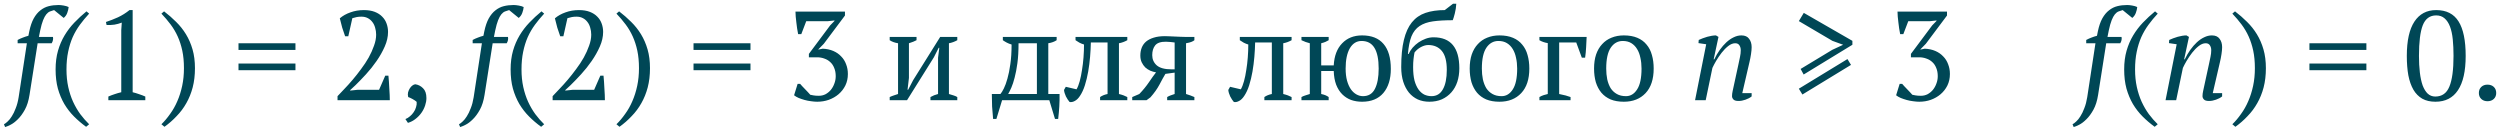 <?xml version="1.0" encoding="UTF-8"?> <svg xmlns="http://www.w3.org/2000/svg" width="474" height="25" viewBox="0 0 474 25" fill="none"> <path d="M5.096 8.2H3.344V7.576C3.664 7.4 4 7.248 4.352 7.12C4.72 6.976 5.064 6.864 5.384 6.784L5.552 5.944C5.76 4.952 6.04 4.136 6.392 3.496C6.76 2.84 7.184 2.328 7.664 1.96C8.144 1.576 8.672 1.312 9.248 1.168C9.824 1.024 10.44 0.952 11.096 0.952C11.368 0.952 11.688 0.984 12.056 1.048C12.44 1.112 12.76 1.208 13.016 1.336C12.984 1.688 12.896 2.056 12.752 2.44C12.624 2.808 12.4 3.128 12.08 3.4L10.256 1.912C9.968 1.992 9.704 2.08 9.464 2.176C9.224 2.272 8.992 2.456 8.768 2.728C8.56 2.984 8.36 3.352 8.168 3.832C7.976 4.312 7.792 4.968 7.616 5.8L7.376 7H10.04C10.12 7.4 10.04 7.8 9.8 8.2H7.136L5.6 17.968C5.424 19.104 5.128 20.048 4.712 20.8C4.296 21.552 3.848 22.16 3.368 22.624C2.904 23.088 2.448 23.432 2 23.656C1.552 23.88 1.208 24.024 0.968 24.088L0.752 23.56C0.944 23.464 1.176 23.288 1.448 23.032C1.72 22.792 1.984 22.464 2.24 22.048C2.512 21.632 2.76 21.12 2.984 20.512C3.224 19.92 3.408 19.224 3.536 18.424L5.096 8.2ZM16.325 24.04C15.509 23.448 14.749 22.8 14.045 22.096C13.341 21.392 12.725 20.6 12.197 19.72C11.685 18.84 11.277 17.864 10.973 16.792C10.685 15.72 10.541 14.512 10.541 13.168C10.541 11.856 10.693 10.672 10.997 9.616C11.301 8.56 11.717 7.592 12.245 6.712C12.773 5.832 13.389 5.024 14.093 4.288C14.813 3.536 15.581 2.824 16.397 2.152L16.901 2.584C16.261 3.272 15.677 3.976 15.149 4.696C14.621 5.416 14.165 6.2 13.781 7.048C13.413 7.896 13.125 8.824 12.917 9.832C12.709 10.824 12.605 11.936 12.605 13.168C12.605 14.368 12.717 15.48 12.941 16.504C13.165 17.512 13.469 18.44 13.853 19.288C14.253 20.152 14.709 20.936 15.221 21.64C15.749 22.344 16.309 22.984 16.901 23.56L16.325 24.04ZM27.552 19H20.544V18.304C20.944 18.128 21.344 17.976 21.744 17.848C22.16 17.704 22.576 17.584 22.992 17.488V5.704L23.088 4.288C22.64 4.464 22.176 4.592 21.696 4.672C21.216 4.736 20.72 4.76 20.208 4.744L20.088 4.168C20.824 3.928 21.584 3.632 22.368 3.28C23.152 2.912 23.88 2.456 24.552 1.912H25.152V17.488C25.552 17.584 25.952 17.704 26.352 17.848C26.752 17.976 27.152 18.128 27.552 18.304V19ZM30.604 23.56C31.196 22.984 31.748 22.328 32.26 21.592C32.788 20.872 33.244 20.064 33.628 19.168C34.012 18.288 34.316 17.328 34.54 16.288C34.764 15.248 34.876 14.128 34.876 12.928C34.876 11.696 34.772 10.592 34.564 9.616C34.356 8.64 34.068 7.744 33.7 6.928C33.332 6.112 32.884 5.352 32.356 4.648C31.828 3.944 31.244 3.256 30.604 2.584L31.108 2.152C31.924 2.776 32.684 3.44 33.388 4.144C34.108 4.848 34.732 5.632 35.26 6.496C35.788 7.36 36.204 8.32 36.508 9.376C36.812 10.432 36.964 11.616 36.964 12.928C36.964 14.256 36.82 15.472 36.532 16.576C36.244 17.664 35.844 18.656 35.332 19.552C34.82 20.464 34.204 21.288 33.484 22.024C32.78 22.776 32.012 23.448 31.18 24.04L30.604 23.56ZM45.219 8.2H56.019V9.472H45.219V8.2ZM45.219 12.04H56.019V13.312H45.219V12.04ZM66.036 6.88H65.436C65.26 6.416 65.076 5.872 64.884 5.248C64.708 4.624 64.556 4.032 64.428 3.472C64.988 2.992 65.66 2.616 66.444 2.344C67.228 2.056 68.076 1.912 68.988 1.912C69.788 1.912 70.476 2.024 71.052 2.248C71.628 2.472 72.1 2.776 72.468 3.16C72.852 3.544 73.132 3.992 73.308 4.504C73.484 5 73.572 5.52 73.572 6.064C73.572 6.96 73.364 7.88 72.948 8.824C72.532 9.768 72.012 10.688 71.388 11.584C70.78 12.464 70.116 13.296 69.396 14.08C68.676 14.864 68.012 15.552 67.404 16.144L66.396 17.08V17.176L67.74 17.032H71.868L73.044 14.344H73.644C73.676 14.696 73.708 15.08 73.74 15.496C73.772 15.912 73.796 16.336 73.812 16.768C73.844 17.184 73.868 17.592 73.884 17.992C73.9 18.376 73.908 18.712 73.908 19H63.996V18.232C64.348 17.864 64.772 17.416 65.268 16.888C65.78 16.36 66.308 15.776 66.852 15.136C67.396 14.496 67.932 13.816 68.46 13.096C69.004 12.376 69.484 11.648 69.9 10.912C70.316 10.16 70.652 9.416 70.908 8.68C71.18 7.944 71.316 7.24 71.316 6.568C71.316 6.104 71.252 5.664 71.124 5.248C71.012 4.832 70.836 4.472 70.596 4.168C70.356 3.848 70.06 3.6 69.708 3.424C69.372 3.248 68.98 3.16 68.532 3.16C68.196 3.16 67.9 3.184 67.644 3.232C67.388 3.28 67.108 3.352 66.804 3.448L66.036 6.88ZM76.865 22.576C77.169 22.464 77.457 22.288 77.729 22.048C78.001 21.824 78.233 21.568 78.425 21.28C78.633 20.992 78.785 20.672 78.881 20.32C78.993 19.984 79.033 19.648 79.001 19.312C78.809 19.136 78.553 18.96 78.233 18.784C77.913 18.608 77.633 18.48 77.393 18.4C77.313 18.096 77.305 17.8 77.369 17.512C77.449 17.224 77.561 16.968 77.705 16.744C77.849 16.52 78.009 16.344 78.185 16.216C78.377 16.072 78.561 15.992 78.737 15.976C79.297 16.056 79.785 16.304 80.201 16.72C80.633 17.136 80.849 17.76 80.849 18.592C80.849 19.04 80.769 19.504 80.609 19.984C80.449 20.48 80.217 20.944 79.913 21.376C79.609 21.808 79.241 22.192 78.809 22.528C78.377 22.88 77.889 23.136 77.345 23.296L76.865 22.576ZM91.369 8.2H89.617V7.576C89.937 7.4 90.273 7.248 90.625 7.12C90.993 6.976 91.337 6.864 91.657 6.784L91.825 5.944C92.033 4.952 92.313 4.136 92.665 3.496C93.033 2.84 93.457 2.328 93.937 1.96C94.417 1.576 94.945 1.312 95.521 1.168C96.097 1.024 96.713 0.952 97.369 0.952C97.641 0.952 97.961 0.984 98.329 1.048C98.713 1.112 99.033 1.208 99.289 1.336C99.257 1.688 99.169 2.056 99.025 2.44C98.897 2.808 98.673 3.128 98.353 3.4L96.529 1.912C96.241 1.992 95.977 2.08 95.737 2.176C95.497 2.272 95.265 2.456 95.041 2.728C94.833 2.984 94.633 3.352 94.441 3.832C94.249 4.312 94.065 4.968 93.889 5.8L93.649 7H96.313C96.393 7.4 96.313 7.8 96.073 8.2H93.409L91.873 17.968C91.697 19.104 91.401 20.048 90.985 20.8C90.569 21.552 90.121 22.16 89.641 22.624C89.177 23.088 88.721 23.432 88.273 23.656C87.825 23.88 87.481 24.024 87.241 24.088L87.025 23.56C87.217 23.464 87.449 23.288 87.721 23.032C87.993 22.792 88.257 22.464 88.513 22.048C88.785 21.632 89.033 21.12 89.257 20.512C89.497 19.92 89.681 19.224 89.809 18.424L91.369 8.2ZM102.598 24.04C101.782 23.448 101.022 22.8 100.318 22.096C99.614 21.392 98.998 20.6 98.47 19.72C97.958 18.84 97.55 17.864 97.246 16.792C96.958 15.72 96.814 14.512 96.814 13.168C96.814 11.856 96.966 10.672 97.27 9.616C97.574 8.56 97.99 7.592 98.518 6.712C99.046 5.832 99.662 5.024 100.366 4.288C101.086 3.536 101.854 2.824 102.67 2.152L103.174 2.584C102.534 3.272 101.95 3.976 101.422 4.696C100.894 5.416 100.438 6.2 100.054 7.048C99.686 7.896 99.398 8.824 99.19 9.832C98.982 10.824 98.878 11.936 98.878 13.168C98.878 14.368 98.99 15.48 99.214 16.504C99.438 17.512 99.742 18.44 100.126 19.288C100.526 20.152 100.982 20.936 101.494 21.64C102.022 22.344 102.582 22.984 103.174 23.56L102.598 24.04ZM106.817 6.88H106.217C106.041 6.416 105.857 5.872 105.665 5.248C105.489 4.624 105.337 4.032 105.209 3.472C105.769 2.992 106.441 2.616 107.225 2.344C108.009 2.056 108.857 1.912 109.769 1.912C110.569 1.912 111.257 2.024 111.833 2.248C112.409 2.472 112.881 2.776 113.249 3.16C113.633 3.544 113.913 3.992 114.089 4.504C114.265 5 114.353 5.52 114.353 6.064C114.353 6.96 114.145 7.88 113.729 8.824C113.313 9.768 112.793 10.688 112.169 11.584C111.561 12.464 110.897 13.296 110.177 14.08C109.457 14.864 108.793 15.552 108.185 16.144L107.177 17.08V17.176L108.521 17.032H112.649L113.825 14.344H114.425C114.457 14.696 114.489 15.08 114.521 15.496C114.553 15.912 114.577 16.336 114.593 16.768C114.625 17.184 114.649 17.592 114.665 17.992C114.681 18.376 114.689 18.712 114.689 19H104.777V18.232C105.129 17.864 105.553 17.416 106.049 16.888C106.561 16.36 107.089 15.776 107.633 15.136C108.177 14.496 108.713 13.816 109.241 13.096C109.785 12.376 110.265 11.648 110.681 10.912C111.097 10.16 111.433 9.416 111.689 8.68C111.961 7.944 112.097 7.24 112.097 6.568C112.097 6.104 112.033 5.664 111.905 5.248C111.793 4.832 111.617 4.472 111.377 4.168C111.137 3.848 110.841 3.6 110.489 3.424C110.153 3.248 109.761 3.16 109.313 3.16C108.977 3.16 108.681 3.184 108.425 3.232C108.169 3.28 107.889 3.352 107.585 3.448L106.817 6.88ZM116.878 23.56C117.47 22.984 118.022 22.328 118.534 21.592C119.062 20.872 119.518 20.064 119.902 19.168C120.286 18.288 120.59 17.328 120.814 16.288C121.038 15.248 121.15 14.128 121.15 12.928C121.15 11.696 121.046 10.592 120.838 9.616C120.63 8.64 120.342 7.744 119.974 6.928C119.606 6.112 119.158 5.352 118.63 4.648C118.102 3.944 117.518 3.256 116.878 2.584L117.382 2.152C118.198 2.776 118.958 3.44 119.662 4.144C120.382 4.848 121.006 5.632 121.534 6.496C122.062 7.36 122.478 8.32 122.782 9.376C123.086 10.432 123.238 11.616 123.238 12.928C123.238 14.256 123.094 15.472 122.806 16.576C122.518 17.664 122.118 18.656 121.606 19.552C121.094 20.464 120.478 21.288 119.758 22.024C119.054 22.776 118.286 23.448 117.454 24.04L116.878 23.56ZM131.492 8.2H142.292V9.472H131.492V8.2ZM131.492 12.04H142.292V13.312H131.492V12.04ZM155.261 18.16C155.709 18.16 156.125 18.064 156.509 17.872C156.893 17.664 157.229 17.392 157.517 17.056C157.805 16.704 158.029 16.304 158.189 15.856C158.365 15.408 158.453 14.936 158.453 14.44C158.453 13.848 158.357 13.328 158.165 12.88C157.989 12.432 157.741 12.064 157.421 11.776C157.101 11.472 156.725 11.248 156.293 11.104C155.877 10.944 155.421 10.864 154.925 10.864H153.365V10.216L157.397 4.816L158.213 3.976V3.88L156.917 4.024H152.861L151.925 6.472H151.325C151.261 6.136 151.197 5.776 151.133 5.392C151.085 5.008 151.037 4.632 150.989 4.264C150.941 3.88 150.901 3.512 150.869 3.16C150.837 2.808 150.821 2.488 150.821 2.2H160.205V2.944L156.197 8.296L155.165 9.352V9.4L155.981 9.232C156.733 9.264 157.405 9.408 157.997 9.664C158.589 9.92 159.085 10.264 159.485 10.696C159.901 11.112 160.213 11.608 160.421 12.184C160.645 12.744 160.757 13.36 160.757 14.032C160.757 14.832 160.597 15.56 160.277 16.216C159.957 16.856 159.525 17.408 158.981 17.872C158.453 18.32 157.837 18.672 157.133 18.928C156.445 19.168 155.717 19.288 154.949 19.288C154.581 19.288 154.189 19.256 153.773 19.192C153.357 19.144 152.949 19.064 152.549 18.952C152.149 18.84 151.773 18.712 151.421 18.568C151.085 18.424 150.797 18.256 150.557 18.064L151.229 15.904H151.709C151.805 16.016 151.933 16.16 152.093 16.336C152.269 16.512 152.445 16.696 152.621 16.888C152.813 17.08 152.997 17.272 153.173 17.464C153.349 17.656 153.501 17.824 153.629 17.968C153.789 18 153.997 18.04 154.253 18.088C154.509 18.136 154.845 18.16 155.261 18.16ZM168.686 7H173.774V7.624C173.598 7.72 173.39 7.816 173.15 7.912C172.926 8.008 172.654 8.104 172.334 8.2V14.776L172.07 17.008H172.19L173.126 15.208L178.262 7H181.502V7.624C180.99 7.912 180.462 8.104 179.918 8.2V17.824C180.222 17.904 180.51 17.992 180.782 18.088C181.054 18.168 181.294 18.272 181.502 18.4V19H176.414V18.4C176.862 18.144 177.342 17.952 177.854 17.824V10.96L178.094 9.064H177.974L177.062 10.864L171.974 19H168.686V18.4C168.958 18.272 169.222 18.168 169.478 18.088C169.734 17.992 169.998 17.904 170.27 17.824V8.2C169.646 8.104 169.118 7.912 168.686 7.624V7ZM189.996 19L188.916 22.552H188.292C188.212 21.768 188.148 20.976 188.1 20.176C188.068 19.376 188.052 18.592 188.052 17.824H189.684C189.876 17.6 190.092 17.248 190.332 16.768C190.572 16.288 190.796 15.672 191.004 14.92C191.228 14.152 191.412 13.24 191.556 12.184C191.716 11.112 191.796 9.864 191.796 8.44C191.46 8.344 191.156 8.224 190.884 8.08C190.612 7.936 190.364 7.784 190.14 7.624V7H200.34V7.624C199.908 7.912 199.38 8.104 198.756 8.2V17.824H200.892C200.908 18.592 200.892 19.376 200.844 20.176C200.796 20.976 200.724 21.768 200.628 22.552H200.028L198.948 19H189.996ZM193.116 8.2C193.116 9.64 193.044 10.896 192.9 11.968C192.756 13.04 192.58 13.96 192.372 14.728C192.18 15.48 191.972 16.112 191.748 16.624C191.524 17.12 191.324 17.52 191.148 17.824H196.596V8.2H193.116ZM204.113 16.936C204.337 16.552 204.537 16.04 204.713 15.4C204.889 14.76 205.033 14.056 205.145 13.288C205.273 12.52 205.369 11.72 205.433 10.888C205.497 10.04 205.529 9.224 205.529 8.44C205.209 8.344 204.913 8.224 204.641 8.08C204.385 7.936 204.145 7.784 203.921 7.624V7H213.737V7.624C213.225 7.912 212.697 8.104 212.153 8.2V17.824C212.489 17.904 212.785 17.992 213.041 18.088C213.297 18.184 213.529 18.288 213.737 18.4V19H208.577V18.4C208.961 18.128 209.433 17.936 209.993 17.824V8.056H206.825C206.809 8.904 206.761 9.808 206.681 10.768C206.601 11.712 206.481 12.648 206.321 13.576C206.161 14.488 205.953 15.352 205.697 16.168C205.441 16.968 205.129 17.64 204.761 18.184C204.457 18.648 204.129 18.968 203.777 19.144C203.425 19.336 203.097 19.4 202.793 19.336C202.553 19.064 202.321 18.712 202.097 18.28C201.889 17.832 201.769 17.424 201.737 17.056L202.073 16.456L204.113 16.936ZM216.208 10.528C216.208 9.984 216.296 9.488 216.472 9.04C216.648 8.592 216.92 8.208 217.288 7.888C217.672 7.568 218.152 7.32 218.728 7.144C219.32 6.952 220.032 6.856 220.864 6.856C221.056 6.856 221.32 6.864 221.656 6.88C222.008 6.896 222.376 6.912 222.76 6.928C223.144 6.944 223.512 6.96 223.864 6.976C224.232 6.992 224.52 7 224.728 7H226.456V7.624C226.328 7.736 226.144 7.84 225.904 7.936C225.68 8.032 225.336 8.12 224.872 8.2V17.824C225.464 18 225.992 18.192 226.456 18.4V19H221.296V18.4C221.504 18.272 221.72 18.168 221.944 18.088C222.184 17.992 222.44 17.904 222.712 17.824V13.768L220.96 14.008C220.624 14.568 220.248 15.248 219.832 16.048C219.416 16.832 218.848 17.632 218.128 18.448L217.384 19H214.672V18.4L216.016 17.824C216.736 17.072 217.344 16.328 217.84 15.592C218.336 14.856 218.784 14.232 219.184 13.72C218.816 13.656 218.456 13.552 218.104 13.408C217.752 13.248 217.432 13.04 217.144 12.784C216.872 12.512 216.648 12.192 216.472 11.824C216.296 11.456 216.208 11.024 216.208 10.528ZM222.712 8.056C222.504 8.024 222.232 7.992 221.896 7.96C221.576 7.928 221.304 7.912 221.08 7.912C220.088 7.896 219.4 8.128 219.016 8.608C218.648 9.072 218.464 9.688 218.464 10.456C218.464 11.24 218.752 11.888 219.328 12.4C219.92 12.896 220.832 13.144 222.064 13.144H222.712V8.056ZM235.261 16.936C235.485 16.552 235.685 16.04 235.861 15.4C236.037 14.76 236.181 14.056 236.293 13.288C236.421 12.52 236.517 11.72 236.581 10.888C236.645 10.04 236.677 9.224 236.677 8.44C236.357 8.344 236.061 8.224 235.789 8.08C235.533 7.936 235.293 7.784 235.069 7.624V7H244.885V7.624C244.373 7.912 243.845 8.104 243.301 8.2V17.824C243.637 17.904 243.933 17.992 244.189 18.088C244.445 18.184 244.677 18.288 244.885 18.4V19H239.725V18.4C240.109 18.128 240.581 17.936 241.141 17.824V8.056H237.973C237.957 8.904 237.909 9.808 237.829 10.768C237.749 11.712 237.629 12.648 237.469 13.576C237.309 14.488 237.101 15.352 236.845 16.168C236.589 16.968 236.277 17.64 235.909 18.184C235.605 18.648 235.277 18.968 234.925 19.144C234.573 19.336 234.245 19.4 233.941 19.336C233.701 19.064 233.469 18.712 233.245 18.28C233.037 17.832 232.917 17.424 232.885 17.056L233.221 16.456L235.261 16.936ZM251.916 19H246.756V18.4C246.98 18.272 247.228 18.168 247.5 18.088C247.772 17.992 248.052 17.904 248.34 17.824V8.2C248.068 8.12 247.804 8.04 247.548 7.96C247.292 7.864 247.028 7.752 246.756 7.624V7H251.916V7.624C251.74 7.736 251.54 7.84 251.316 7.936C251.092 8.032 250.82 8.12 250.5 8.2V12.4H252.876C252.972 10.608 253.5 9.216 254.46 8.224C255.42 7.216 256.684 6.712 258.252 6.712C260.044 6.712 261.396 7.248 262.308 8.32C263.236 9.392 263.7 10.976 263.7 13.072C263.7 14.992 263.228 16.512 262.284 17.632C261.34 18.736 259.996 19.288 258.252 19.288C257.5 19.288 256.804 19.176 256.164 18.952C255.524 18.712 254.964 18.352 254.484 17.872C254.004 17.392 253.62 16.784 253.332 16.048C253.06 15.312 252.908 14.448 252.876 13.456H250.5V17.824C250.82 17.888 251.092 17.968 251.316 18.064C251.54 18.16 251.74 18.272 251.916 18.4V19ZM255.132 13C255.132 13.864 255.22 14.624 255.396 15.28C255.572 15.92 255.812 16.464 256.116 16.912C256.42 17.344 256.772 17.672 257.172 17.896C257.572 18.12 257.988 18.232 258.42 18.232C259.46 18.232 260.212 17.776 260.676 16.864C261.156 15.936 261.396 14.648 261.396 13C261.396 11.256 261.132 9.952 260.604 9.088C260.076 8.208 259.26 7.768 258.156 7.768C257.212 7.768 256.468 8.232 255.924 9.16C255.396 10.088 255.132 11.368 255.132 13ZM265.672 12.712C265.672 10.664 265.84 8.952 266.176 7.576C266.512 6.184 267.016 5.072 267.688 4.24C268.376 3.392 269.24 2.792 270.28 2.44C271.32 2.088 272.536 1.912 273.928 1.912L275.488 0.712H276.112C276.096 1 276.064 1.312 276.016 1.648C275.968 1.968 275.904 2.28 275.824 2.584C275.76 2.872 275.688 3.128 275.608 3.352C275.544 3.576 275.488 3.736 275.44 3.832C273.968 3.832 272.72 3.904 271.696 4.048C270.672 4.192 269.824 4.488 269.152 4.936C268.48 5.384 267.968 6.032 267.616 6.88C267.28 7.728 267.056 8.848 266.944 10.24H267.064C267.256 9.824 267.512 9.424 267.832 9.04C268.168 8.656 268.544 8.32 268.96 8.032C269.392 7.744 269.848 7.512 270.328 7.336C270.808 7.16 271.296 7.072 271.792 7.072C275.056 7.072 276.688 9.032 276.688 12.952C276.688 13.88 276.56 14.736 276.304 15.52C276.048 16.288 275.672 16.952 275.176 17.512C274.68 18.072 274.08 18.512 273.376 18.832C272.672 19.136 271.88 19.288 271 19.288C270.2 19.288 269.472 19.144 268.816 18.856C268.16 18.552 267.6 18.12 267.136 17.56C266.672 16.984 266.312 16.296 266.056 15.496C265.8 14.68 265.672 13.752 265.672 12.712ZM267.928 12.712C267.928 13.72 268.016 14.576 268.192 15.28C268.384 15.968 268.64 16.536 268.96 16.984C269.28 17.416 269.648 17.736 270.064 17.944C270.496 18.136 270.944 18.232 271.408 18.232C272.368 18.232 273.088 17.8 273.568 16.936C274.064 16.072 274.312 14.84 274.312 13.24C274.312 11.608 274 10.416 273.376 9.664C272.752 8.912 271.888 8.536 270.784 8.536C270.368 8.536 269.912 8.664 269.416 8.92C268.936 9.176 268.528 9.52 268.192 9.952C268.112 10.352 268.048 10.776 268 11.224C267.952 11.656 267.928 12.152 267.928 12.712ZM278.656 13C278.656 11.992 278.784 11.104 279.04 10.336C279.312 9.552 279.696 8.896 280.192 8.368C280.688 7.824 281.28 7.416 281.968 7.144C282.672 6.856 283.448 6.712 284.296 6.712C285.288 6.712 286.144 6.864 286.864 7.168C287.584 7.472 288.168 7.904 288.616 8.464C289.08 9.008 289.416 9.664 289.624 10.432C289.848 11.2 289.96 12.056 289.96 13C289.96 15.016 289.448 16.568 288.424 17.656C287.4 18.744 286.024 19.288 284.296 19.288C283.336 19.288 282.504 19.144 281.8 18.856C281.096 18.552 280.512 18.128 280.048 17.584C279.584 17.024 279.232 16.36 278.992 15.592C278.768 14.808 278.656 13.944 278.656 13ZM280.96 13C280.96 13.72 281.024 14.4 281.152 15.04C281.296 15.68 281.512 16.24 281.8 16.72C282.104 17.184 282.496 17.552 282.976 17.824C283.456 18.096 284.032 18.232 284.704 18.232C285.568 18.232 286.272 17.808 286.816 16.96C287.376 16.112 287.656 14.792 287.656 13C287.656 12.264 287.584 11.584 287.44 10.96C287.312 10.32 287.104 9.768 286.816 9.304C286.528 8.824 286.16 8.448 285.712 8.176C285.264 7.904 284.728 7.768 284.104 7.768C283.16 7.768 282.4 8.192 281.824 9.04C281.248 9.888 280.96 11.208 280.96 13ZM300.826 7C300.81 7.624 300.778 8.272 300.73 8.944C300.698 9.616 300.634 10.28 300.538 10.936H299.914L298.858 8.056H295.618V17.824C296.53 18 297.25 18.192 297.778 18.4V19H291.874V18.4C292.146 18.24 292.41 18.12 292.666 18.04C292.922 17.96 293.186 17.888 293.458 17.824V8.176C292.866 8.08 292.338 7.896 291.874 7.624V7H300.826ZM302.234 13C302.234 11.992 302.362 11.104 302.618 10.336C302.89 9.552 303.274 8.896 303.77 8.368C304.266 7.824 304.858 7.416 305.546 7.144C306.25 6.856 307.026 6.712 307.874 6.712C308.866 6.712 309.722 6.864 310.442 7.168C311.162 7.472 311.746 7.904 312.194 8.464C312.658 9.008 312.994 9.664 313.202 10.432C313.426 11.2 313.538 12.056 313.538 13C313.538 15.016 313.026 16.568 312.002 17.656C310.978 18.744 309.602 19.288 307.874 19.288C306.914 19.288 306.082 19.144 305.378 18.856C304.674 18.552 304.09 18.128 303.626 17.584C303.162 17.024 302.81 16.36 302.57 15.592C302.346 14.808 302.234 13.944 302.234 13ZM304.538 13C304.538 13.72 304.602 14.4 304.73 15.04C304.874 15.68 305.09 16.24 305.378 16.72C305.682 17.184 306.074 17.552 306.554 17.824C307.034 18.096 307.61 18.232 308.282 18.232C309.146 18.232 309.85 17.808 310.394 16.96C310.954 16.112 311.234 14.792 311.234 13C311.234 12.264 311.162 11.584 311.018 10.96C310.89 10.32 310.682 9.768 310.394 9.304C310.106 8.824 309.738 8.448 309.29 8.176C308.842 7.904 308.306 7.768 307.682 7.768C306.738 7.768 305.978 8.192 305.402 9.04C304.826 9.888 304.538 11.208 304.538 13ZM329.616 12.16C329.728 11.664 329.824 11.208 329.904 10.792C330 10.36 330.048 9.936 330.048 9.52C330.048 9.152 329.96 8.84 329.784 8.584C329.624 8.328 329.36 8.2 328.992 8.2C328.56 8.2 328.12 8.376 327.672 8.728C327.224 9.08 326.808 9.504 326.424 10C326.04 10.496 325.688 11.016 325.368 11.56C325.064 12.088 324.832 12.528 324.672 12.88L323.4 19H321.384L323.496 8.392L322.032 8.176L322.08 7.576C322.304 7.464 322.552 7.36 322.824 7.264C323.112 7.152 323.4 7.056 323.688 6.976C323.992 6.896 324.28 6.832 324.552 6.784C324.84 6.736 325.104 6.712 325.344 6.712L325.824 7L324.912 11.248H325.032C325.336 10.608 325.68 10.016 326.064 9.472C326.464 8.912 326.88 8.432 327.312 8.032C327.76 7.616 328.224 7.296 328.704 7.072C329.184 6.832 329.672 6.712 330.168 6.712C330.84 6.712 331.328 6.928 331.632 7.36C331.952 7.776 332.112 8.304 332.112 8.944C332.112 9.296 332.072 9.736 331.992 10.264C331.912 10.792 331.816 11.288 331.704 11.752L330.336 17.656H332.112V18.28C331.792 18.536 331.4 18.744 330.936 18.904C330.488 19.064 330.048 19.144 329.616 19.144C329.152 19.144 328.832 19.048 328.656 18.856C328.48 18.664 328.392 18.456 328.392 18.232C328.392 17.928 328.432 17.6 328.512 17.248C328.592 16.88 328.672 16.512 328.752 16.144L329.616 12.16ZM351.214 7.744V8.488L341.974 14.128L341.398 13.072L347.398 9.448L349.462 8.488L347.422 7.744L341.062 4L341.998 2.44L351.214 7.744ZM341.062 16.816L350.278 11.2L350.95 12.304L341.734 17.92L341.062 16.816ZM364.207 18.16C364.655 18.16 365.071 18.064 365.455 17.872C365.839 17.664 366.175 17.392 366.463 17.056C366.751 16.704 366.975 16.304 367.135 15.856C367.311 15.408 367.399 14.936 367.399 14.44C367.399 13.848 367.303 13.328 367.111 12.88C366.935 12.432 366.687 12.064 366.367 11.776C366.047 11.472 365.671 11.248 365.239 11.104C364.823 10.944 364.367 10.864 363.871 10.864H362.311V10.216L366.343 4.816L367.159 3.976V3.88L365.863 4.024H361.807L360.871 6.472H360.271C360.207 6.136 360.143 5.776 360.079 5.392C360.031 5.008 359.983 4.632 359.935 4.264C359.887 3.88 359.847 3.512 359.815 3.16C359.783 2.808 359.767 2.488 359.767 2.2H369.151V2.944L365.143 8.296L364.111 9.352V9.4L364.927 9.232C365.679 9.264 366.351 9.408 366.943 9.664C367.535 9.92 368.031 10.264 368.431 10.696C368.847 11.112 369.159 11.608 369.367 12.184C369.591 12.744 369.703 13.36 369.703 14.032C369.703 14.832 369.543 15.56 369.223 16.216C368.903 16.856 368.471 17.408 367.927 17.872C367.399 18.32 366.783 18.672 366.079 18.928C365.391 19.168 364.663 19.288 363.895 19.288C363.527 19.288 363.135 19.256 362.719 19.192C362.303 19.144 361.895 19.064 361.495 18.952C361.095 18.84 360.719 18.712 360.367 18.568C360.031 18.424 359.743 18.256 359.503 18.064L360.175 15.904H360.655C360.751 16.016 360.879 16.16 361.039 16.336C361.215 16.512 361.391 16.696 361.567 16.888C361.759 17.08 361.943 17.272 362.119 17.464C362.295 17.656 362.447 17.824 362.575 17.968C362.735 18 362.943 18.04 363.199 18.088C363.455 18.136 363.791 18.16 364.207 18.16ZM397.299 8.2H395.547V7.576C395.867 7.4 396.203 7.248 396.555 7.12C396.923 6.976 397.267 6.864 397.587 6.784L397.755 5.944C397.963 4.952 398.243 4.136 398.595 3.496C398.963 2.84 399.387 2.328 399.867 1.96C400.347 1.576 400.875 1.312 401.451 1.168C402.027 1.024 402.643 0.952 403.299 0.952C403.571 0.952 403.891 0.984 404.259 1.048C404.643 1.112 404.963 1.208 405.219 1.336C405.187 1.688 405.099 2.056 404.955 2.44C404.827 2.808 404.603 3.128 404.283 3.4L402.459 1.912C402.171 1.992 401.907 2.08 401.667 2.176C401.427 2.272 401.195 2.456 400.971 2.728C400.763 2.984 400.563 3.352 400.371 3.832C400.179 4.312 399.995 4.968 399.819 5.8L399.579 7H402.243C402.323 7.4 402.243 7.8 402.003 8.2H399.339L397.803 17.968C397.627 19.104 397.331 20.048 396.915 20.8C396.499 21.552 396.051 22.16 395.571 22.624C395.107 23.088 394.651 23.432 394.203 23.656C393.755 23.88 393.411 24.024 393.171 24.088L392.955 23.56C393.147 23.464 393.379 23.288 393.651 23.032C393.923 22.792 394.187 22.464 394.443 22.048C394.715 21.632 394.963 21.12 395.187 20.512C395.427 19.92 395.611 19.224 395.739 18.424L397.299 8.2ZM408.528 24.04C407.712 23.448 406.952 22.8 406.248 22.096C405.544 21.392 404.928 20.6 404.4 19.72C403.888 18.84 403.48 17.864 403.176 16.792C402.888 15.72 402.744 14.512 402.744 13.168C402.744 11.856 402.896 10.672 403.2 9.616C403.504 8.56 403.92 7.592 404.448 6.712C404.976 5.832 405.592 5.024 406.296 4.288C407.016 3.536 407.784 2.824 408.6 2.152L409.104 2.584C408.464 3.272 407.88 3.976 407.352 4.696C406.824 5.416 406.368 6.2 405.984 7.048C405.616 7.896 405.328 8.824 405.12 9.832C404.912 10.824 404.808 11.936 404.808 13.168C404.808 14.368 404.92 15.48 405.144 16.504C405.368 17.512 405.672 18.44 406.056 19.288C406.456 20.152 406.912 20.936 407.424 21.64C407.952 22.344 408.512 22.984 409.104 23.56L408.528 24.04ZM418.819 12.16C418.931 11.664 419.027 11.208 419.107 10.792C419.203 10.36 419.251 9.936 419.251 9.52C419.251 9.152 419.163 8.84 418.987 8.584C418.827 8.328 418.563 8.2 418.195 8.2C417.763 8.2 417.323 8.376 416.875 8.728C416.427 9.08 416.011 9.504 415.627 10C415.243 10.496 414.891 11.016 414.571 11.56C414.267 12.088 414.035 12.528 413.875 12.88L412.603 19H410.587L412.699 8.392L411.235 8.176L411.283 7.576C411.507 7.464 411.755 7.36 412.027 7.264C412.315 7.152 412.603 7.056 412.891 6.976C413.195 6.896 413.483 6.832 413.755 6.784C414.043 6.736 414.307 6.712 414.547 6.712L415.027 7L414.115 11.248H414.235C414.539 10.608 414.883 10.016 415.267 9.472C415.667 8.912 416.083 8.432 416.515 8.032C416.963 7.616 417.427 7.296 417.907 7.072C418.387 6.832 418.875 6.712 419.371 6.712C420.043 6.712 420.531 6.928 420.835 7.36C421.155 7.776 421.315 8.304 421.315 8.944C421.315 9.296 421.275 9.736 421.195 10.264C421.115 10.792 421.019 11.288 420.907 11.752L419.539 17.656H421.315V18.28C420.995 18.536 420.603 18.744 420.139 18.904C419.691 19.064 419.251 19.144 418.819 19.144C418.355 19.144 418.035 19.048 417.859 18.856C417.683 18.664 417.595 18.456 417.595 18.232C417.595 17.928 417.635 17.6 417.715 17.248C417.795 16.88 417.875 16.512 417.955 16.144L418.819 12.16ZM423.253 23.56C423.845 22.984 424.397 22.328 424.909 21.592C425.437 20.872 425.893 20.064 426.277 19.168C426.661 18.288 426.965 17.328 427.189 16.288C427.413 15.248 427.525 14.128 427.525 12.928C427.525 11.696 427.421 10.592 427.213 9.616C427.005 8.64 426.717 7.744 426.349 6.928C425.981 6.112 425.533 5.352 425.005 4.648C424.477 3.944 423.893 3.256 423.253 2.584L423.757 2.152C424.573 2.776 425.333 3.44 426.037 4.144C426.757 4.848 427.381 5.632 427.909 6.496C428.437 7.36 428.853 8.32 429.157 9.376C429.461 10.432 429.613 11.616 429.613 12.928C429.613 14.256 429.469 15.472 429.181 16.576C428.893 17.664 428.493 18.656 427.981 19.552C427.469 20.464 426.853 21.288 426.133 22.024C425.429 22.776 424.661 23.448 423.829 24.04L423.253 23.56ZM437.867 8.2H448.667V9.472H437.867V8.2ZM437.867 12.04H448.667V13.312H437.867V12.04ZM456.332 10.6C456.332 7.72 456.812 5.552 457.772 4.096C458.732 2.64 460.108 1.912 461.9 1.912C463.836 1.912 465.252 2.632 466.148 4.072C467.044 5.496 467.492 7.672 467.492 10.6C467.492 13.48 467.004 15.648 466.028 17.104C465.068 18.56 463.644 19.288 461.756 19.288C460.78 19.288 459.948 19.096 459.26 18.712C458.572 18.312 458.012 17.744 457.58 17.008C457.148 16.256 456.828 15.344 456.62 14.272C456.428 13.2 456.332 11.976 456.332 10.6ZM458.636 10.6C458.636 11.752 458.692 12.8 458.804 13.744C458.916 14.688 459.092 15.504 459.332 16.192C459.588 16.864 459.908 17.384 460.292 17.752C460.692 18.12 461.172 18.304 461.732 18.304C462.996 18.304 463.884 17.68 464.396 16.432C464.924 15.184 465.188 13.24 465.188 10.6C465.188 9.448 465.14 8.4 465.044 7.456C464.948 6.512 464.772 5.704 464.516 5.032C464.26 4.36 463.916 3.84 463.484 3.472C463.068 3.104 462.54 2.92 461.9 2.92C460.7 2.92 459.852 3.544 459.356 4.792C458.876 6.024 458.636 7.96 458.636 10.6ZM469.993 17.632C469.993 17.152 470.145 16.768 470.449 16.48C470.753 16.192 471.145 16.048 471.625 16.048C472.121 16.048 472.521 16.192 472.825 16.48C473.129 16.768 473.281 17.152 473.281 17.632C473.281 18.096 473.129 18.472 472.825 18.76C472.521 19.048 472.121 19.192 471.625 19.192C471.145 19.192 470.753 19.048 470.449 18.76C470.145 18.472 469.993 18.096 469.993 17.632Z" fill="#004756"></path> </svg> 